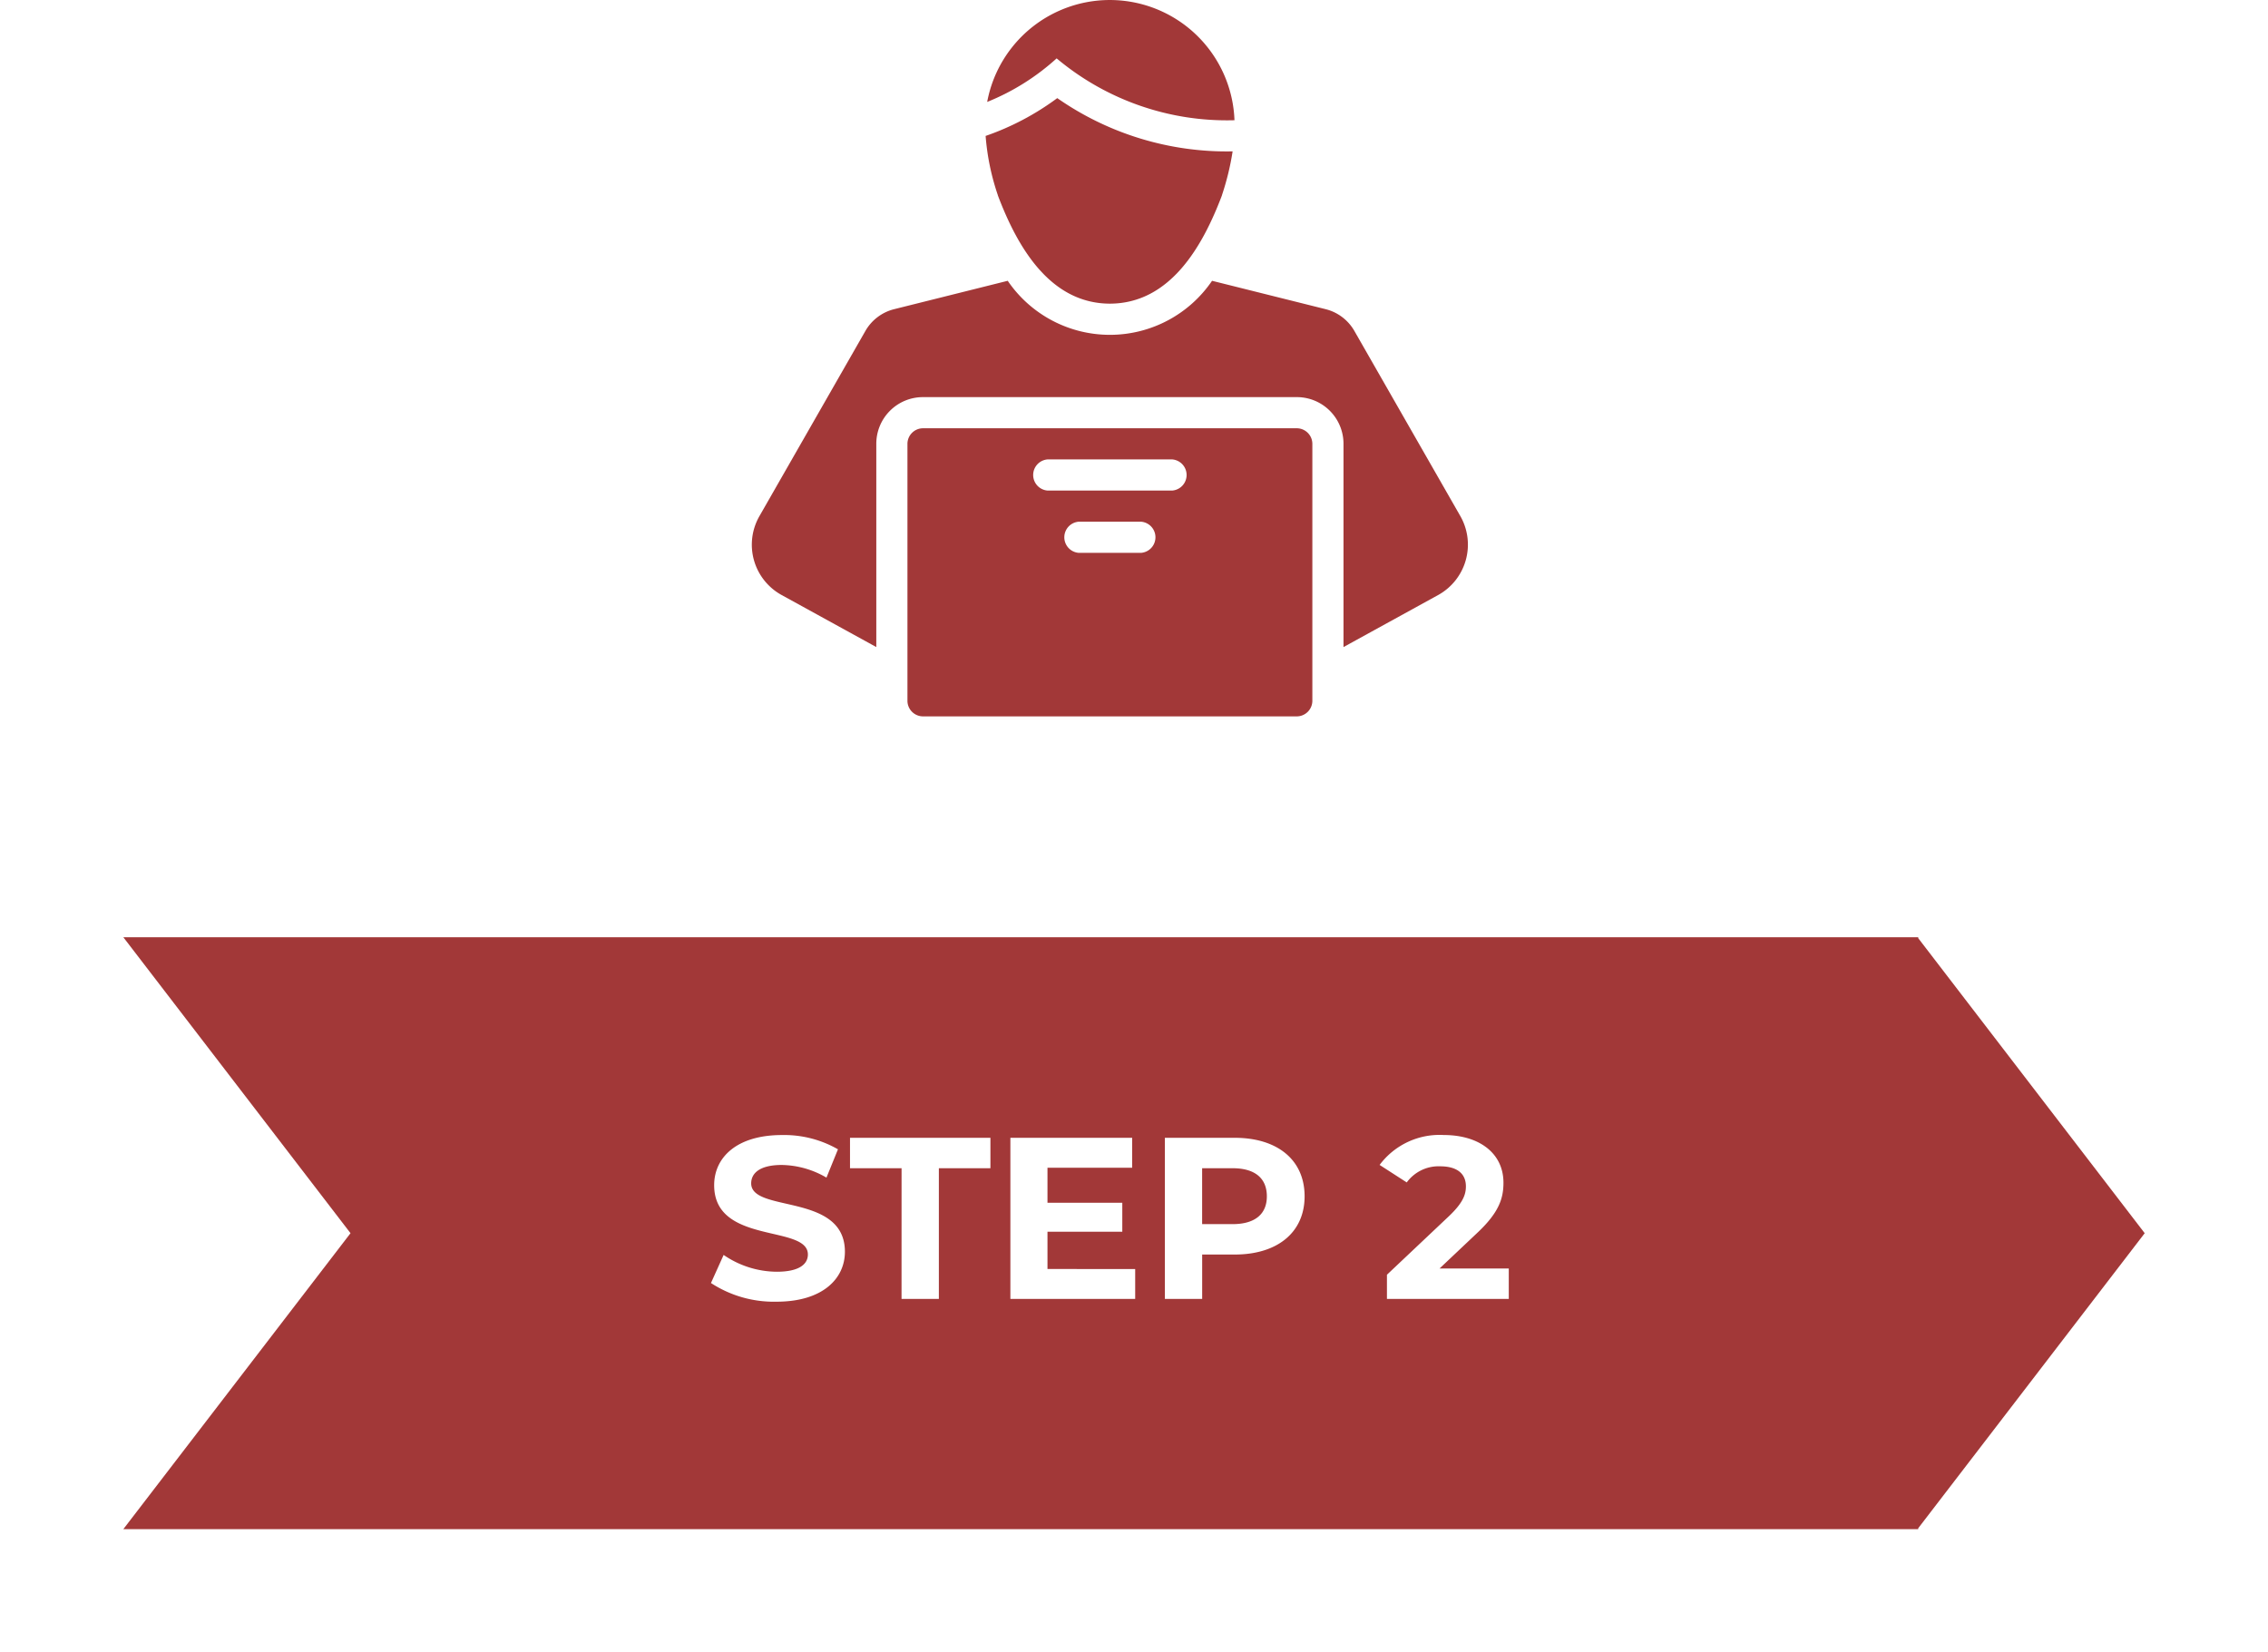 <svg height="201" viewBox="0 0 275.873 201" width="275.873" xmlns="http://www.w3.org/2000/svg" xmlns:xlink="http://www.w3.org/1999/xlink"><filter id="a" filterUnits="userSpaceOnUse" height="102" width="275.873" x="0" y="99"><feOffset dx="3" dy="3"/><feGaussianBlur result="blur" stdDeviation="5"/><feFlood flood-opacity=".161"/><feComposite in2="blur" operator="in"/><feComposite in="SourceGraphic"/></filter><g filter="url(#a)"><path d="m291.115 146.274-13.817-18-13.731-17.888v-.112h-218.325l13.817 18 13.817 18-13.817 18-13.817 18h218.324v-.112l13.734-17.888z" fill="#a23838" transform="translate(-33.24 .73)"/></g><path d="m-40.544.336c5.6 0 8.316-2.8 8.316-6.076 0-7.2-11.4-4.7-11.4-8.316 0-1.232 1.036-2.24 3.724-2.24a11.07 11.07 0 0 1 5.432 1.54l1.4-3.444a13.148 13.148 0 0 0 -6.8-1.736c-5.572 0-8.26 2.772-8.26 6.1 0 7.28 11.4 4.76 11.4 8.428 0 1.2-1.092 2.1-3.78 2.1a11.529 11.529 0 0 1 -6.468-2.044l-1.54 3.416a13.97 13.97 0 0 0 7.976 2.272zm15.204-.336h4.54v-15.9h6.272v-3.7h-17.08v3.7h6.272zm17.752-3.64v-4.536h9.1v-3.524h-9.1v-4.26h10.3v-3.64h-14.812v19.6h15.18v-3.64zm22.764-15.96h-8.484v19.6h4.536v-5.4h3.948c5.236 0 8.512-2.716 8.512-7.084 0-4.4-3.276-7.116-8.512-7.116zm-.252 10.5h-3.7v-6.8h3.7c2.772 0 4.172 1.26 4.172 3.416.004 2.124-1.396 3.384-4.172 3.384zm25.176 5.4 4.5-4.252c2.744-2.548 3.276-4.284 3.276-6.188 0-3.556-2.912-5.8-7.28-5.8a9.1 9.1 0 0 0 -7.784 3.64l3.3 2.128a4.793 4.793 0 0 1 4.06-1.96c2.072 0 3.136.9 3.136 2.436 0 .952-.308 1.96-2.044 3.612l-7.56 7.14v2.944h14.82v-3.7z" fill="#fff" transform="translate(135 158)"/><g fill="#a23838"><path d="m68.252 38.394v31.256a1.9 1.9 0 0 1 -1.894 1.894h-45.464a1.9 1.9 0 0 1 -1.894-1.894v-31.256a1.9 1.9 0 0 1 1.894-1.894h45.464a1.9 1.9 0 0 1 1.894 1.894zm-17.052 5.683a1.9 1.9 0 0 0 0-3.789h-15.151a1.9 1.9 0 0 0 0 3.789zm-3.789 7.577a1.9 1.9 0 0 0 0-3.789h-7.574a1.9 1.9 0 0 0 0 3.789z" transform="translate(91.379 15.594)"/><path d="m95.221 55.709a7.007 7.007 0 0 1 -2.671 9.511l-11.575 6.363v-24.72a5.675 5.675 0 0 0 -5.683-5.683h-45.463a5.675 5.675 0 0 0 -5.683 5.683v24.72l-11.574-6.363a6.985 6.985 0 0 1 -2.672-9.511l12.9-22.542a5.593 5.593 0 0 1 3.542-2.69l13.791-3.446a15.033 15.033 0 0 0 24.853 0l13.791 3.446a5.587 5.587 0 0 1 3.542 2.69z" transform="translate(82.444 7.125)"/><path d="m32.734 15.3a36.05 36.05 0 0 0 21.33 6.479 32.307 32.307 0 0 1 -1.288 5.3c0 .021-.019.057-.019.076-2.311 6.1-6.251 13.129-13.62 13.147-7.369-.019-11.309-7.047-13.62-13.147 0-.019-.019-.055-.019-.076a29.144 29.144 0 0 1 -1.478-7.178 32.351 32.351 0 0 0 8.714-4.601z" transform="translate(95.868 -3.366)"/><path d="m54.2 23.624a32.2 32.2 0 0 1 -21.631-7.524 28.269 28.269 0 0 1 -8.449 5.3 15.173 15.173 0 0 1 30.08 2.224z" transform="translate(95.958 -9)"/></g></svg>